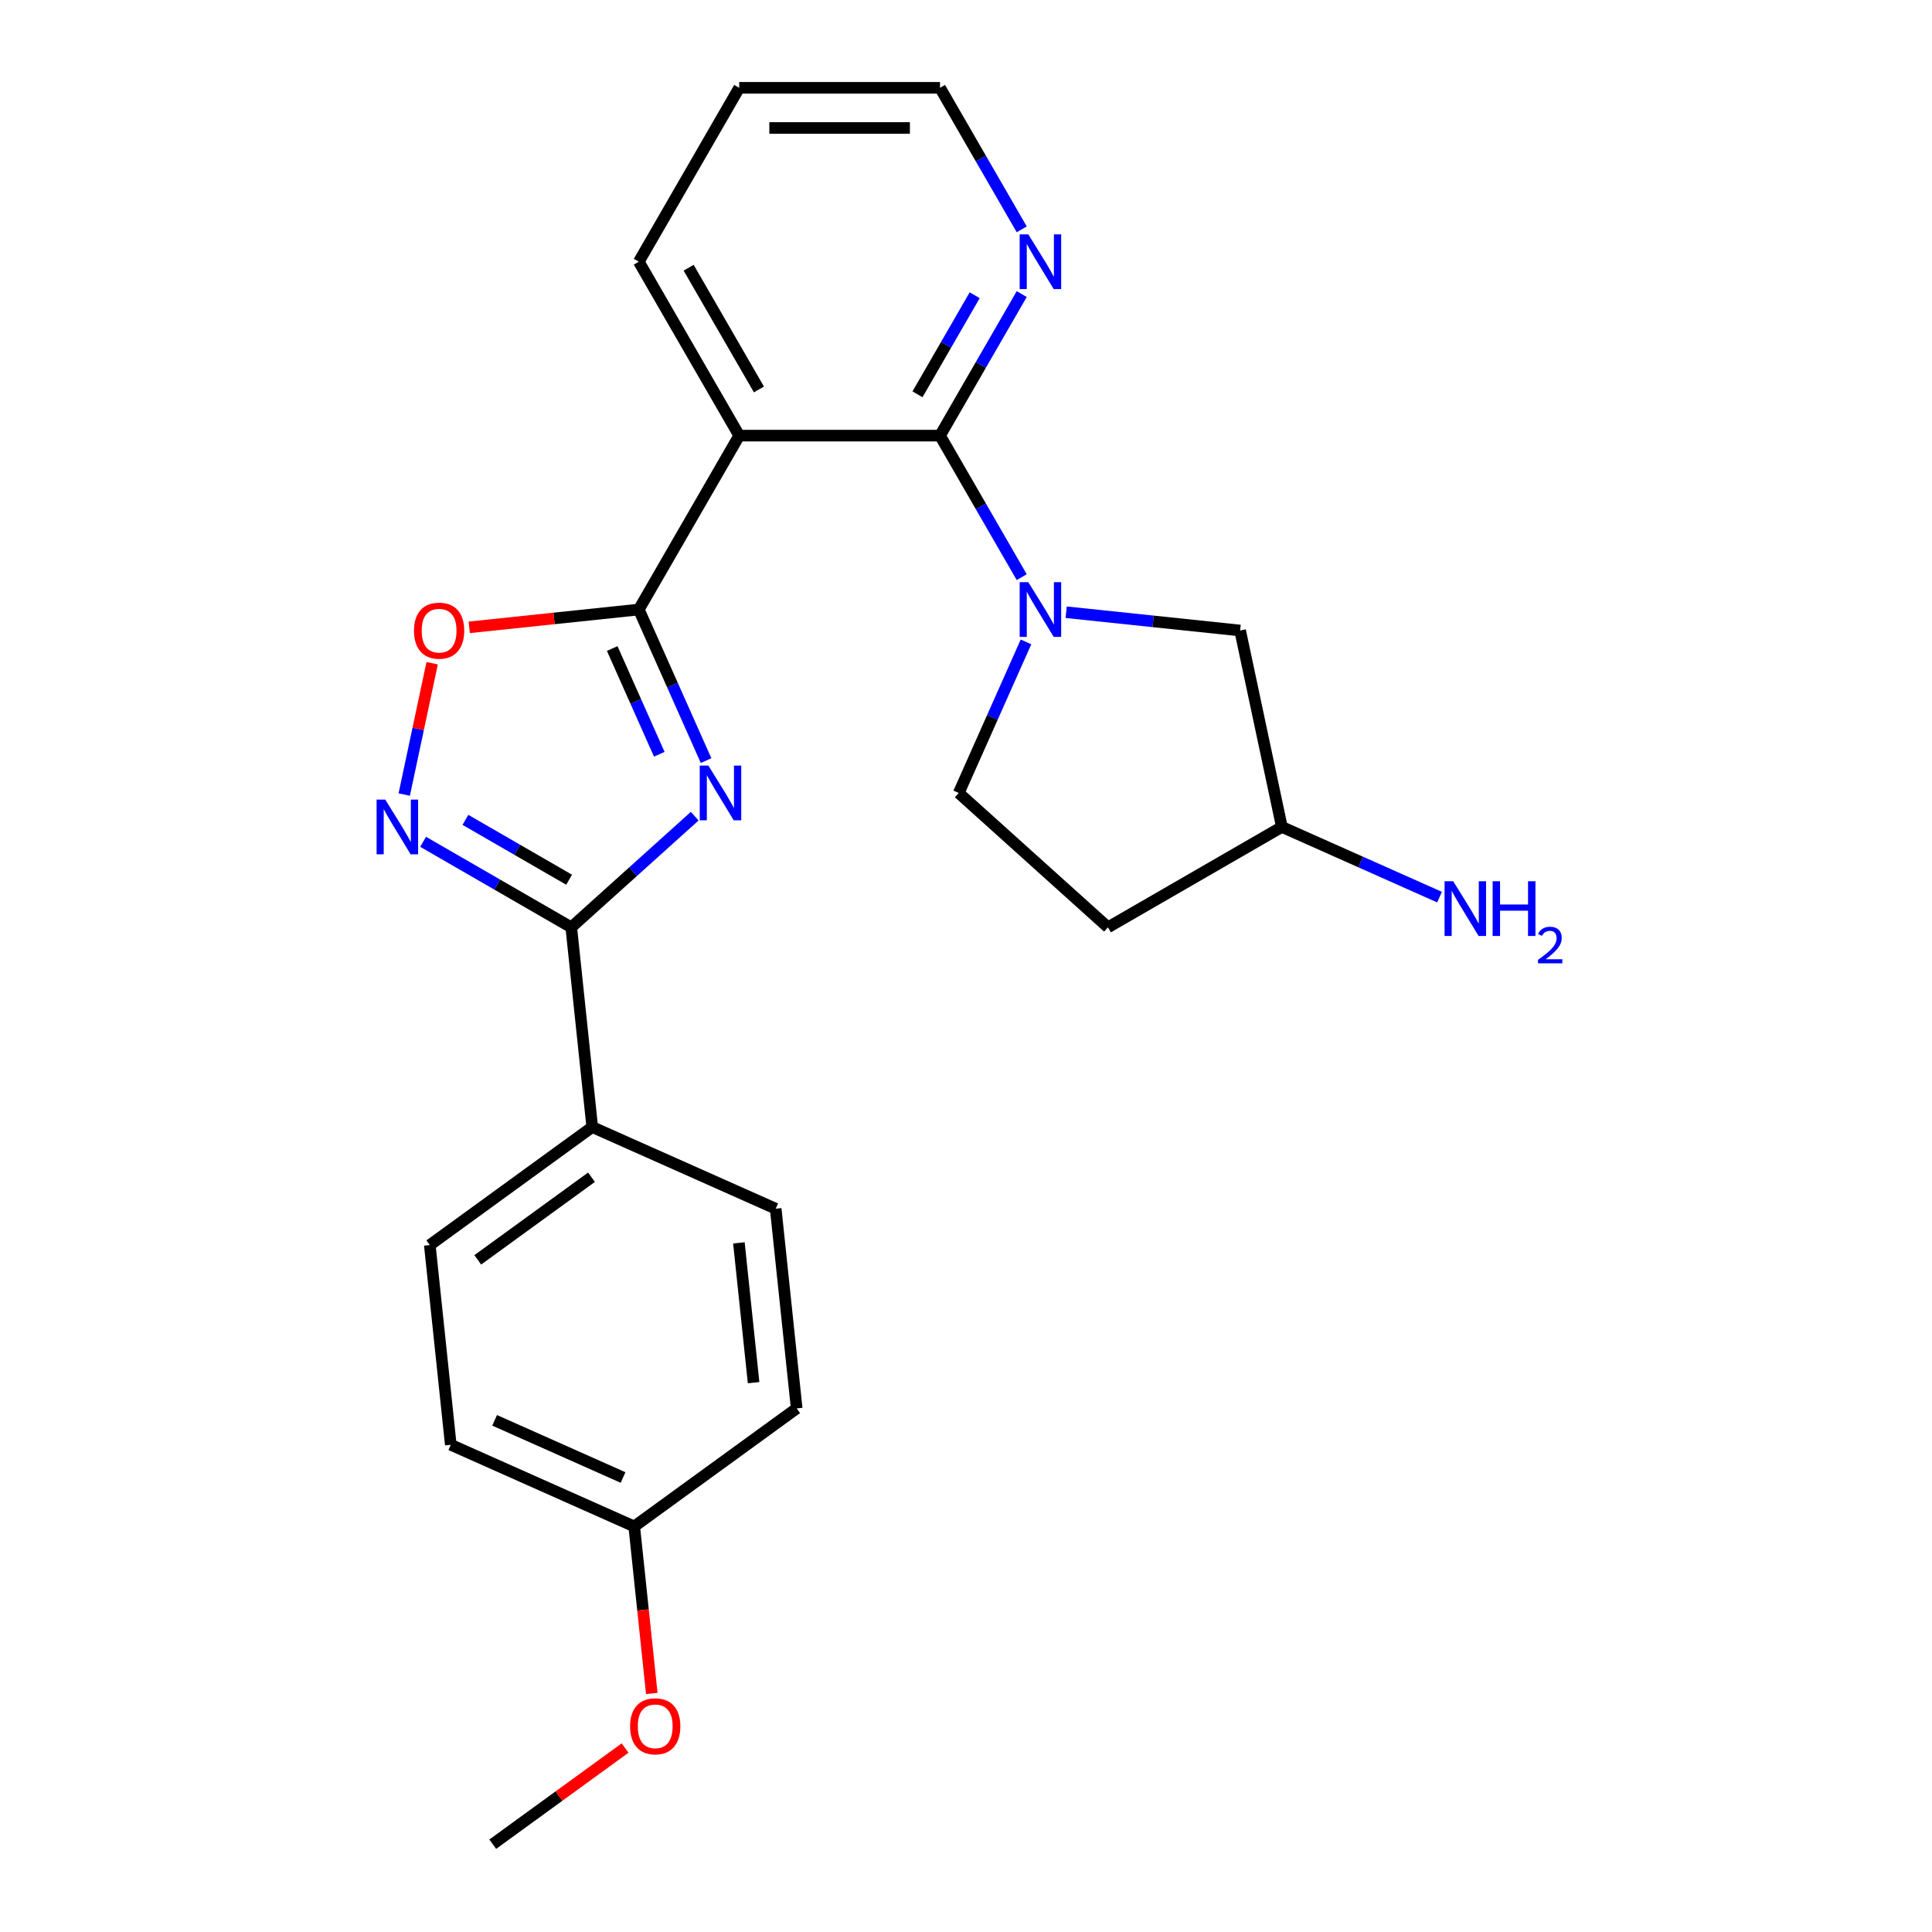 <?xml version='1.0' encoding='iso-8859-1'?>
<svg version='1.1' baseProfile='full'
              xmlns='http://www.w3.org/2000/svg'
                      xmlns:rdkit='http://www.rdkit.org/xml'
                      xmlns:xlink='http://www.w3.org/1999/xlink'
                  xml:space='preserve'
width='1000px' height='1000px' viewBox='0 0 1000 1000'>
<!-- END OF HEADER -->
<rect style='opacity:1.0;fill:#FFFFFF;stroke:none' width='1000' height='1000' x='0' y='0'> </rect>
<path class='bond-0' d='M 365.46,393.681 L 348.053,354.585' style='fill:none;fill-rule:evenodd;stroke:#0000FF;stroke-width:6px;stroke-linecap:butt;stroke-linejoin:miter;stroke-opacity:1' />
<path class='bond-0' d='M 348.053,354.585 L 330.646,315.489' style='fill:none;fill-rule:evenodd;stroke:#000000;stroke-width:6px;stroke-linecap:butt;stroke-linejoin:miter;stroke-opacity:1' />
<path class='bond-0' d='M 341.248,390.407 L 329.063,363.04' style='fill:none;fill-rule:evenodd;stroke:#0000FF;stroke-width:6px;stroke-linecap:butt;stroke-linejoin:miter;stroke-opacity:1' />
<path class='bond-0' d='M 329.063,363.04 L 316.878,335.672' style='fill:none;fill-rule:evenodd;stroke:#000000;stroke-width:6px;stroke-linecap:butt;stroke-linejoin:miter;stroke-opacity:1' />
<path class='bond-3' d='M 359.583,422.449 L 327.632,451.218' style='fill:none;fill-rule:evenodd;stroke:#0000FF;stroke-width:6px;stroke-linecap:butt;stroke-linejoin:miter;stroke-opacity:1' />
<path class='bond-3' d='M 327.632,451.218 L 295.681,479.986' style='fill:none;fill-rule:evenodd;stroke:#000000;stroke-width:6px;stroke-linecap:butt;stroke-linejoin:miter;stroke-opacity:1' />
<path class='bond-2' d='M 330.646,315.489 L 382.615,225.477' style='fill:none;fill-rule:evenodd;stroke:#000000;stroke-width:6px;stroke-linecap:butt;stroke-linejoin:miter;stroke-opacity:1' />
<path class='bond-6' d='M 330.646,315.489 L 286.762,320.101' style='fill:none;fill-rule:evenodd;stroke:#000000;stroke-width:6px;stroke-linecap:butt;stroke-linejoin:miter;stroke-opacity:1' />
<path class='bond-6' d='M 286.762,320.101 L 242.878,324.714' style='fill:none;fill-rule:evenodd;stroke:#FF0000;stroke-width:6px;stroke-linecap:butt;stroke-linejoin:miter;stroke-opacity:1' />
<path class='bond-1' d='M 486.551,225.477 L 382.615,225.477' style='fill:none;fill-rule:evenodd;stroke:#000000;stroke-width:6px;stroke-linecap:butt;stroke-linejoin:miter;stroke-opacity:1' />
<path class='bond-4' d='M 486.551,225.477 L 507.697,262.104' style='fill:none;fill-rule:evenodd;stroke:#000000;stroke-width:6px;stroke-linecap:butt;stroke-linejoin:miter;stroke-opacity:1' />
<path class='bond-4' d='M 507.697,262.104 L 528.843,298.73' style='fill:none;fill-rule:evenodd;stroke:#0000FF;stroke-width:6px;stroke-linecap:butt;stroke-linejoin:miter;stroke-opacity:1' />
<path class='bond-7' d='M 486.551,225.477 L 507.697,188.851' style='fill:none;fill-rule:evenodd;stroke:#000000;stroke-width:6px;stroke-linecap:butt;stroke-linejoin:miter;stroke-opacity:1' />
<path class='bond-7' d='M 507.697,188.851 L 528.843,152.224' style='fill:none;fill-rule:evenodd;stroke:#0000FF;stroke-width:6px;stroke-linecap:butt;stroke-linejoin:miter;stroke-opacity:1' />
<path class='bond-7' d='M 474.892,204.096 L 489.695,178.457' style='fill:none;fill-rule:evenodd;stroke:#000000;stroke-width:6px;stroke-linecap:butt;stroke-linejoin:miter;stroke-opacity:1' />
<path class='bond-7' d='M 489.695,178.457 L 504.497,152.819' style='fill:none;fill-rule:evenodd;stroke:#0000FF;stroke-width:6px;stroke-linecap:butt;stroke-linejoin:miter;stroke-opacity:1' />
<path class='bond-16' d='M 382.615,225.477 L 330.646,135.466' style='fill:none;fill-rule:evenodd;stroke:#000000;stroke-width:6px;stroke-linecap:butt;stroke-linejoin:miter;stroke-opacity:1' />
<path class='bond-16' d='M 392.822,201.582 L 356.444,138.574' style='fill:none;fill-rule:evenodd;stroke:#000000;stroke-width:6px;stroke-linecap:butt;stroke-linejoin:miter;stroke-opacity:1' />
<path class='bond-5' d='M 295.681,479.986 L 257.345,457.852' style='fill:none;fill-rule:evenodd;stroke:#000000;stroke-width:6px;stroke-linecap:butt;stroke-linejoin:miter;stroke-opacity:1' />
<path class='bond-5' d='M 257.345,457.852 L 219.008,435.719' style='fill:none;fill-rule:evenodd;stroke:#0000FF;stroke-width:6px;stroke-linecap:butt;stroke-linejoin:miter;stroke-opacity:1' />
<path class='bond-5' d='M 294.574,455.344 L 267.739,439.85' style='fill:none;fill-rule:evenodd;stroke:#000000;stroke-width:6px;stroke-linecap:butt;stroke-linejoin:miter;stroke-opacity:1' />
<path class='bond-5' d='M 267.739,439.85 L 240.903,424.357' style='fill:none;fill-rule:evenodd;stroke:#0000FF;stroke-width:6px;stroke-linecap:butt;stroke-linejoin:miter;stroke-opacity:1' />
<path class='bond-8' d='M 295.681,479.986 L 306.546,583.353' style='fill:none;fill-rule:evenodd;stroke:#000000;stroke-width:6px;stroke-linecap:butt;stroke-linejoin:miter;stroke-opacity:1' />
<path class='bond-9' d='M 551.857,316.891 L 596.871,321.622' style='fill:none;fill-rule:evenodd;stroke:#0000FF;stroke-width:6px;stroke-linecap:butt;stroke-linejoin:miter;stroke-opacity:1' />
<path class='bond-9' d='M 596.871,321.622 L 641.886,326.353' style='fill:none;fill-rule:evenodd;stroke:#000000;stroke-width:6px;stroke-linecap:butt;stroke-linejoin:miter;stroke-opacity:1' />
<path class='bond-10' d='M 531.057,332.247 L 513.651,371.343' style='fill:none;fill-rule:evenodd;stroke:#0000FF;stroke-width:6px;stroke-linecap:butt;stroke-linejoin:miter;stroke-opacity:1' />
<path class='bond-10' d='M 513.651,371.343 L 496.244,410.439' style='fill:none;fill-rule:evenodd;stroke:#000000;stroke-width:6px;stroke-linecap:butt;stroke-linejoin:miter;stroke-opacity:1' />
<path class='bond-24' d='M 209.232,411.26 L 216.457,377.271' style='fill:none;fill-rule:evenodd;stroke:#0000FF;stroke-width:6px;stroke-linecap:butt;stroke-linejoin:miter;stroke-opacity:1' />
<path class='bond-24' d='M 216.457,377.271 L 223.681,343.283' style='fill:none;fill-rule:evenodd;stroke:#FF0000;stroke-width:6px;stroke-linecap:butt;stroke-linejoin:miter;stroke-opacity:1' />
<path class='bond-26' d='M 528.843,118.708 L 507.697,82.081' style='fill:none;fill-rule:evenodd;stroke:#0000FF;stroke-width:6px;stroke-linecap:butt;stroke-linejoin:miter;stroke-opacity:1' />
<path class='bond-26' d='M 507.697,82.081 L 486.551,45.455' style='fill:none;fill-rule:evenodd;stroke:#000000;stroke-width:6px;stroke-linecap:butt;stroke-linejoin:miter;stroke-opacity:1' />
<path class='bond-12' d='M 306.546,583.353 L 222.46,644.445' style='fill:none;fill-rule:evenodd;stroke:#000000;stroke-width:6px;stroke-linecap:butt;stroke-linejoin:miter;stroke-opacity:1' />
<path class='bond-12' d='M 306.151,609.334 L 247.291,652.098' style='fill:none;fill-rule:evenodd;stroke:#000000;stroke-width:6px;stroke-linecap:butt;stroke-linejoin:miter;stroke-opacity:1' />
<path class='bond-13' d='M 306.546,583.353 L 401.496,625.627' style='fill:none;fill-rule:evenodd;stroke:#000000;stroke-width:6px;stroke-linecap:butt;stroke-linejoin:miter;stroke-opacity:1' />
<path class='bond-14' d='M 641.886,326.353 L 663.495,428.018' style='fill:none;fill-rule:evenodd;stroke:#000000;stroke-width:6px;stroke-linecap:butt;stroke-linejoin:miter;stroke-opacity:1' />
<path class='bond-11' d='M 496.244,410.439 L 573.484,479.986' style='fill:none;fill-rule:evenodd;stroke:#000000;stroke-width:6px;stroke-linecap:butt;stroke-linejoin:miter;stroke-opacity:1' />
<path class='bond-27' d='M 573.484,479.986 L 663.495,428.018' style='fill:none;fill-rule:evenodd;stroke:#000000;stroke-width:6px;stroke-linecap:butt;stroke-linejoin:miter;stroke-opacity:1' />
<path class='bond-17' d='M 222.46,644.445 L 233.324,747.812' style='fill:none;fill-rule:evenodd;stroke:#000000;stroke-width:6px;stroke-linecap:butt;stroke-linejoin:miter;stroke-opacity:1' />
<path class='bond-18' d='M 401.496,625.627 L 412.36,728.994' style='fill:none;fill-rule:evenodd;stroke:#000000;stroke-width:6px;stroke-linecap:butt;stroke-linejoin:miter;stroke-opacity:1' />
<path class='bond-18' d='M 382.452,643.305 L 390.057,715.662' style='fill:none;fill-rule:evenodd;stroke:#000000;stroke-width:6px;stroke-linecap:butt;stroke-linejoin:miter;stroke-opacity:1' />
<path class='bond-19' d='M 663.495,428.018 L 704.301,446.186' style='fill:none;fill-rule:evenodd;stroke:#000000;stroke-width:6px;stroke-linecap:butt;stroke-linejoin:miter;stroke-opacity:1' />
<path class='bond-19' d='M 704.301,446.186 L 745.107,464.354' style='fill:none;fill-rule:evenodd;stroke:#0000FF;stroke-width:6px;stroke-linecap:butt;stroke-linejoin:miter;stroke-opacity:1' />
<path class='bond-15' d='M 328.274,790.086 L 412.36,728.994' style='fill:none;fill-rule:evenodd;stroke:#000000;stroke-width:6px;stroke-linecap:butt;stroke-linejoin:miter;stroke-opacity:1' />
<path class='bond-20' d='M 328.274,790.086 L 332.817,833.311' style='fill:none;fill-rule:evenodd;stroke:#000000;stroke-width:6px;stroke-linecap:butt;stroke-linejoin:miter;stroke-opacity:1' />
<path class='bond-20' d='M 332.817,833.311 L 337.36,876.535' style='fill:none;fill-rule:evenodd;stroke:#FF0000;stroke-width:6px;stroke-linecap:butt;stroke-linejoin:miter;stroke-opacity:1' />
<path class='bond-25' d='M 328.274,790.086 L 233.324,747.812' style='fill:none;fill-rule:evenodd;stroke:#000000;stroke-width:6px;stroke-linecap:butt;stroke-linejoin:miter;stroke-opacity:1' />
<path class='bond-25' d='M 322.487,764.755 L 256.021,735.163' style='fill:none;fill-rule:evenodd;stroke:#000000;stroke-width:6px;stroke-linecap:butt;stroke-linejoin:miter;stroke-opacity:1' />
<path class='bond-23' d='M 330.646,135.466 L 382.615,45.455' style='fill:none;fill-rule:evenodd;stroke:#000000;stroke-width:6px;stroke-linecap:butt;stroke-linejoin:miter;stroke-opacity:1' />
<path class='bond-22' d='M 323.54,904.786 L 289.296,929.666' style='fill:none;fill-rule:evenodd;stroke:#FF0000;stroke-width:6px;stroke-linecap:butt;stroke-linejoin:miter;stroke-opacity:1' />
<path class='bond-22' d='M 289.296,929.666 L 255.052,954.545' style='fill:none;fill-rule:evenodd;stroke:#000000;stroke-width:6px;stroke-linecap:butt;stroke-linejoin:miter;stroke-opacity:1' />
<path class='bond-21' d='M 486.551,45.455 L 382.615,45.455' style='fill:none;fill-rule:evenodd;stroke:#000000;stroke-width:6px;stroke-linecap:butt;stroke-linejoin:miter;stroke-opacity:1' />
<path class='bond-21' d='M 470.96,66.242 L 398.205,66.242' style='fill:none;fill-rule:evenodd;stroke:#000000;stroke-width:6px;stroke-linecap:butt;stroke-linejoin:miter;stroke-opacity:1' />
<path  class='atom-0' d='M 366.661 396.279
L 375.941 411.279
Q 376.861 412.759, 378.341 415.439
Q 379.821 418.119, 379.901 418.279
L 379.901 396.279
L 383.661 396.279
L 383.661 424.599
L 379.781 424.599
L 369.821 408.199
Q 368.661 406.279, 367.421 404.079
Q 366.221 401.879, 365.861 401.199
L 365.861 424.599
L 362.181 424.599
L 362.181 396.279
L 366.661 396.279
' fill='#0000FF'/>
<path  class='atom-5' d='M 532.259 301.329
L 541.539 316.329
Q 542.459 317.809, 543.939 320.489
Q 545.419 323.169, 545.499 323.329
L 545.499 301.329
L 549.259 301.329
L 549.259 329.649
L 545.379 329.649
L 535.419 313.249
Q 534.259 311.329, 533.019 309.129
Q 531.819 306.929, 531.459 306.249
L 531.459 329.649
L 527.779 329.649
L 527.779 301.329
L 532.259 301.329
' fill='#0000FF'/>
<path  class='atom-6' d='M 199.41 413.858
L 208.69 428.858
Q 209.61 430.338, 211.09 433.018
Q 212.57 435.698, 212.65 435.858
L 212.65 413.858
L 216.41 413.858
L 216.41 442.178
L 212.53 442.178
L 202.57 425.778
Q 201.41 423.858, 200.17 421.658
Q 198.97 419.458, 198.61 418.778
L 198.61 442.178
L 194.93 442.178
L 194.93 413.858
L 199.41 413.858
' fill='#0000FF'/>
<path  class='atom-7' d='M 214.28 326.433
Q 214.28 319.633, 217.64 315.833
Q 221 312.033, 227.28 312.033
Q 233.56 312.033, 236.92 315.833
Q 240.28 319.633, 240.28 326.433
Q 240.28 333.313, 236.88 337.233
Q 233.48 341.113, 227.28 341.113
Q 221.04 341.113, 217.64 337.233
Q 214.28 333.353, 214.28 326.433
M 227.28 337.913
Q 231.6 337.913, 233.92 335.033
Q 236.28 332.113, 236.28 326.433
Q 236.28 320.873, 233.92 318.073
Q 231.6 315.233, 227.28 315.233
Q 222.96 315.233, 220.6 318.033
Q 218.28 320.833, 218.28 326.433
Q 218.28 332.153, 220.6 335.033
Q 222.96 337.913, 227.28 337.913
' fill='#FF0000'/>
<path  class='atom-8' d='M 532.259 121.306
L 541.539 136.306
Q 542.459 137.786, 543.939 140.466
Q 545.419 143.146, 545.499 143.306
L 545.499 121.306
L 549.259 121.306
L 549.259 149.626
L 545.379 149.626
L 535.419 133.226
Q 534.259 131.306, 533.019 129.106
Q 531.819 126.906, 531.459 126.226
L 531.459 149.626
L 527.779 149.626
L 527.779 121.306
L 532.259 121.306
' fill='#0000FF'/>
<path  class='atom-20' d='M 752.186 456.133
L 761.466 471.133
Q 762.386 472.613, 763.866 475.293
Q 765.346 477.973, 765.426 478.133
L 765.426 456.133
L 769.186 456.133
L 769.186 484.453
L 765.306 484.453
L 755.346 468.053
Q 754.186 466.133, 752.946 463.933
Q 751.746 461.733, 751.386 461.053
L 751.386 484.453
L 747.706 484.453
L 747.706 456.133
L 752.186 456.133
' fill='#0000FF'/>
<path  class='atom-20' d='M 772.586 456.133
L 776.426 456.133
L 776.426 468.173
L 790.906 468.173
L 790.906 456.133
L 794.746 456.133
L 794.746 484.453
L 790.906 484.453
L 790.906 471.373
L 776.426 471.373
L 776.426 484.453
L 772.586 484.453
L 772.586 456.133
' fill='#0000FF'/>
<path  class='atom-20' d='M 796.118 483.459
Q 796.805 481.69, 798.442 480.713
Q 800.078 479.71, 802.349 479.71
Q 805.174 479.71, 806.758 481.241
Q 808.342 482.773, 808.342 485.492
Q 808.342 488.264, 806.282 490.851
Q 804.25 493.438, 800.026 496.501
L 808.658 496.501
L 808.658 498.613
L 796.066 498.613
L 796.066 496.844
Q 799.55 494.362, 801.61 492.514
Q 803.695 490.666, 804.698 489.003
Q 805.702 487.34, 805.702 485.624
Q 805.702 483.829, 804.804 482.825
Q 803.906 481.822, 802.349 481.822
Q 800.844 481.822, 799.841 482.429
Q 798.838 483.037, 798.125 484.383
L 796.118 483.459
' fill='#0000FF'/>
<path  class='atom-21' d='M 326.139 893.533
Q 326.139 886.733, 329.499 882.933
Q 332.859 879.133, 339.139 879.133
Q 345.419 879.133, 348.779 882.933
Q 352.139 886.733, 352.139 893.533
Q 352.139 900.413, 348.739 904.333
Q 345.339 908.213, 339.139 908.213
Q 332.899 908.213, 329.499 904.333
Q 326.139 900.453, 326.139 893.533
M 339.139 905.013
Q 343.459 905.013, 345.779 902.133
Q 348.139 899.213, 348.139 893.533
Q 348.139 887.973, 345.779 885.173
Q 343.459 882.333, 339.139 882.333
Q 334.819 882.333, 332.459 885.133
Q 330.139 887.933, 330.139 893.533
Q 330.139 899.253, 332.459 902.133
Q 334.819 905.013, 339.139 905.013
' fill='#FF0000'/>
</svg>
